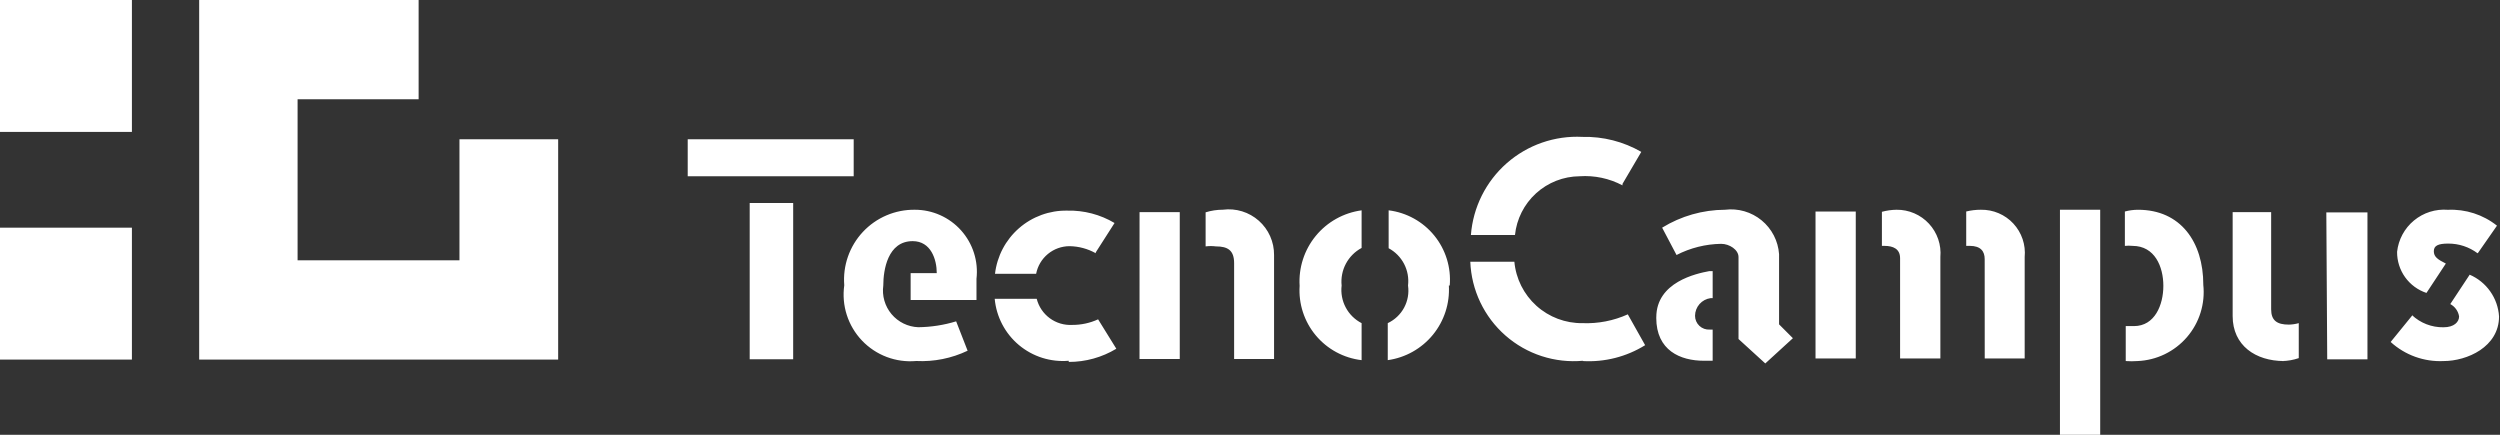 <svg width="1150" height="200" viewBox="0 0 1150 200" fill="none" xmlns="http://www.w3.org/2000/svg">
<rect x="0" y="0" width="1150" height="200" fill="#333333" stroke="none"/>
<g clip-path="url(#clip0_317_1654)">
<path d="M364.862 93.377H344.858V165.268H364.858L364.862 93.377ZM316.347 81.08H392.696V64.053H316.347V81.08ZM418.912 137.987H449.182V128.241C449.64 124.245 449.247 120.197 448.029 116.363C446.811 112.53 444.795 108.997 442.115 105.998C439.435 102.999 436.15 100.601 432.477 98.961C428.804 97.322 424.825 96.478 420.803 96.485C416.331 96.431 411.896 97.311 407.783 99.068C403.67 100.825 399.969 103.42 396.915 106.688C393.862 109.956 391.524 113.825 390.051 118.048C388.577 122.271 388.001 126.755 388.358 131.213C387.711 135.79 388.106 140.454 389.515 144.857C390.923 149.259 393.309 153.287 396.492 156.638C399.676 159.989 403.576 162.577 407.901 164.209C412.226 165.841 416.864 166.474 421.468 166.061C429.616 166.469 437.737 164.843 445.1 161.331L439.829 147.816C434.176 149.542 428.307 150.452 422.397 150.52C420.04 150.429 417.728 149.846 415.611 148.807C413.493 147.769 411.616 146.298 410.101 144.491C408.586 142.683 407.466 140.578 406.814 138.311C406.162 136.044 405.992 133.666 406.315 131.329C406.315 124.168 408.342 110.925 419.829 110.925C428.209 110.925 430.909 119.305 430.909 125.654H418.892V138.071L418.912 137.987ZM504.046 116.096L512.694 102.582C506.126 98.673 498.588 96.7 490.948 96.89C482.787 96.736 474.861 99.626 468.715 104.997C462.569 110.368 458.643 117.834 457.702 125.942H476.62C477.312 122.365 479.228 119.14 482.039 116.822C484.85 114.504 488.381 113.238 492.025 113.24C496.238 113.309 500.367 114.424 504.042 116.485M491.625 166.486C499.336 166.502 506.905 164.404 513.507 160.418L505.127 146.891C501.398 148.605 497.339 149.481 493.235 149.458C489.538 149.665 485.885 148.579 482.902 146.386C479.918 144.194 477.791 141.032 476.884 137.442H457.562C458.318 145.729 462.323 153.379 468.703 158.722C475.083 164.064 483.318 166.664 491.609 165.953M524.177 165.152H542.691V97.567H524.194L524.177 165.152ZM567.69 165.152H586.067V117.294C586.092 114.318 585.478 111.37 584.268 108.651C583.058 105.931 581.278 103.503 579.05 101.529C576.822 99.555 574.197 98.082 571.351 97.209C568.506 96.335 565.506 96.082 562.554 96.465C559.852 96.465 557.165 96.87 554.583 97.667V113.341C556.154 113.14 557.744 113.14 559.314 113.341C564.717 113.341 567.694 115.099 567.694 121.043V165.104L567.69 165.152ZM626.338 165.152V148.645C623.226 147.043 620.677 144.528 619.035 141.437C617.393 138.345 616.735 134.825 617.15 131.349C616.791 127.88 617.474 124.382 619.11 121.302C620.747 118.222 623.263 115.699 626.338 114.054V96.754C618.076 97.866 610.542 102.066 605.252 108.51C599.962 114.953 597.309 123.161 597.827 131.482C597.287 139.75 599.945 147.909 605.252 154.272C610.559 160.635 618.108 164.715 626.338 165.669M666.878 131.345C667.57 123.065 665.03 114.838 659.791 108.388C654.551 101.939 647.018 97.768 638.772 96.75V114.182C641.811 115.814 644.289 118.326 645.88 121.387C647.471 124.449 648.103 127.919 647.692 131.345C648.2 134.847 647.567 138.42 645.888 141.534C644.208 144.649 641.572 147.141 638.367 148.641V165.669C646.509 164.528 653.922 160.363 659.131 154.002C664.339 147.641 666.961 139.552 666.474 131.345M746.344 84.593L754.992 69.865C746.787 65.131 737.437 62.746 727.967 62.971C715.209 62.299 702.694 66.645 693.098 75.079C683.502 83.513 677.587 95.367 676.616 108.105H696.888C697.652 100.733 701.107 93.901 706.591 88.915C712.076 83.93 719.205 81.14 726.617 81.08C733.456 80.609 740.29 82.061 746.348 85.27M727.979 166.081C738.097 166.681 748.152 164.131 756.762 158.783L748.791 144.596C742.257 147.544 735.126 148.932 727.963 148.649C720.142 148.75 712.57 145.899 706.759 140.664C700.948 135.429 697.324 128.195 696.611 120.406H676.339C676.587 126.862 678.148 133.2 680.926 139.033C683.704 144.866 687.641 150.071 692.497 154.333C697.353 158.594 703.026 161.821 709.171 163.818C715.315 165.814 721.802 166.538 728.235 165.945M761.881 146.214C761.881 161.215 772.961 165.945 783.772 165.945H787.825V151.605H786.475C785.608 151.661 784.738 151.537 783.92 151.243C783.102 150.949 782.353 150.49 781.719 149.894C781.086 149.299 780.582 148.579 780.237 147.781C779.893 146.983 779.716 146.122 779.718 145.253C779.734 143.265 780.467 141.35 781.783 139.86C783.099 138.37 784.909 137.406 786.88 137.145H787.825V124.728H786.223C780.411 125.81 761.897 129.727 761.897 145.958M812.031 167.187L824.732 155.571L818.371 149.202V116.889C818.156 113.887 817.332 110.961 815.948 108.288C814.564 105.615 812.651 103.252 810.324 101.342C807.997 99.433 805.306 98.018 802.415 97.183C799.523 96.348 796.492 96.11 793.505 96.485C783.291 96.522 773.284 99.374 764.585 104.729L771.206 117.298C777.565 114.025 784.595 112.267 791.747 112.163C795.532 112.163 799.718 114.867 799.718 118.243V155.947L812.031 167.187ZM835.139 164.888H853.652V97.294H835.139V164.888ZM874.056 164.888H892.57V118.243C892.816 115.461 892.476 112.659 891.573 110.016C890.67 107.374 889.223 104.949 887.326 102.9C885.429 100.85 883.124 99.22 880.559 98.116C877.994 97.011 875.227 96.456 872.434 96.485C870.151 96.514 867.88 96.831 865.677 97.431V113.104H866.878C870.796 113.104 874.04 114.454 874.04 118.78V164.844L874.056 164.888ZM912.974 164.888H931.351V118.243C931.619 115.457 931.294 112.646 930.399 109.993C929.504 107.341 928.059 104.908 926.157 102.854C924.256 100.799 921.942 99.17 919.367 98.073C916.792 96.975 914.014 96.434 911.216 96.485C908.939 96.476 906.67 96.745 904.458 97.286V113.096H906.06C911.196 113.096 912.954 115.664 912.954 119.177L912.974 164.888ZM947.578 199.996H966.091V96.485H947.578V199.996ZM1013.52 130.941C1013.52 111.346 1003.11 96.493 983.523 96.493C981.47 96.494 979.426 96.763 977.443 97.294V113.104C978.61 112.975 979.788 112.975 980.956 113.104C991.226 113.104 995.143 122.718 995.143 131.482C995.143 140.246 991.206 150.003 981.625 150.003H977.839V166.085C979.638 166.219 981.444 166.219 983.243 166.085C987.587 165.907 991.849 164.838 995.763 162.946C999.677 161.053 1003.16 158.377 1006 155.083C1008.84 151.789 1010.97 147.947 1012.26 143.796C1013.55 139.644 1013.98 135.272 1013.51 130.949M1049.73 166.085C1052.35 166.042 1054.95 165.587 1057.43 164.736V148.645C1055.93 149.069 1054.39 149.296 1052.83 149.322C1047.43 149.322 1044.73 147.432 1044.73 142.297V97.567H1027.02V145.405C1027.02 158.92 1037.56 166.081 1050.66 166.081M1070.52 165.28H1089.03V97.699H1070.11L1070.52 165.28ZM1109.71 145.008L1099.7 157.305C1102.97 160.295 1106.81 162.61 1110.98 164.117C1115.16 165.625 1119.59 166.295 1124.02 166.089C1134.84 166.089 1149.56 159.604 1149.56 145.549C1149.3 141.414 1147.9 137.432 1145.51 134.045C1143.13 130.658 1139.85 127.997 1136.05 126.359L1127.13 139.873C1128.19 140.442 1129.12 141.251 1129.82 142.235C1130.52 143.22 1130.99 144.354 1131.18 145.549C1131.18 148.117 1128.88 150.548 1124.02 150.548C1118.6 150.643 1113.35 148.605 1109.42 144.872M1139.96 116.225L1148.61 103.807C1142.21 98.727 1134.2 96.135 1126.04 96.509C1120.39 96.053 1114.79 97.817 1110.43 101.425C1106.06 105.033 1103.28 110.202 1102.66 115.832C1102.62 120.01 1103.91 124.093 1106.33 127.493C1108.76 130.893 1112.21 133.434 1116.17 134.75L1125.09 121.235C1121.31 119.345 1119.56 118.127 1119.56 115.56C1119.56 112.992 1121.58 112.047 1126.18 112.047C1131.05 112.027 1135.79 113.591 1139.69 116.505" fill="white"/>
<path d="M0 165.404H60.676V104.729H0V165.404ZM0 60.676H60.676V0H0V60.676ZM91.622 0V165.404H256.754V64.064H211.352V119.741H136.889V45.663H192.566V0H91.622Z" fill="white"/>
</g>
<defs>
<clipPath id="clip0_317_1654">
<rect width="1149.59" height="200" fill="white"/>
</clipPath>
</defs>
</svg>
